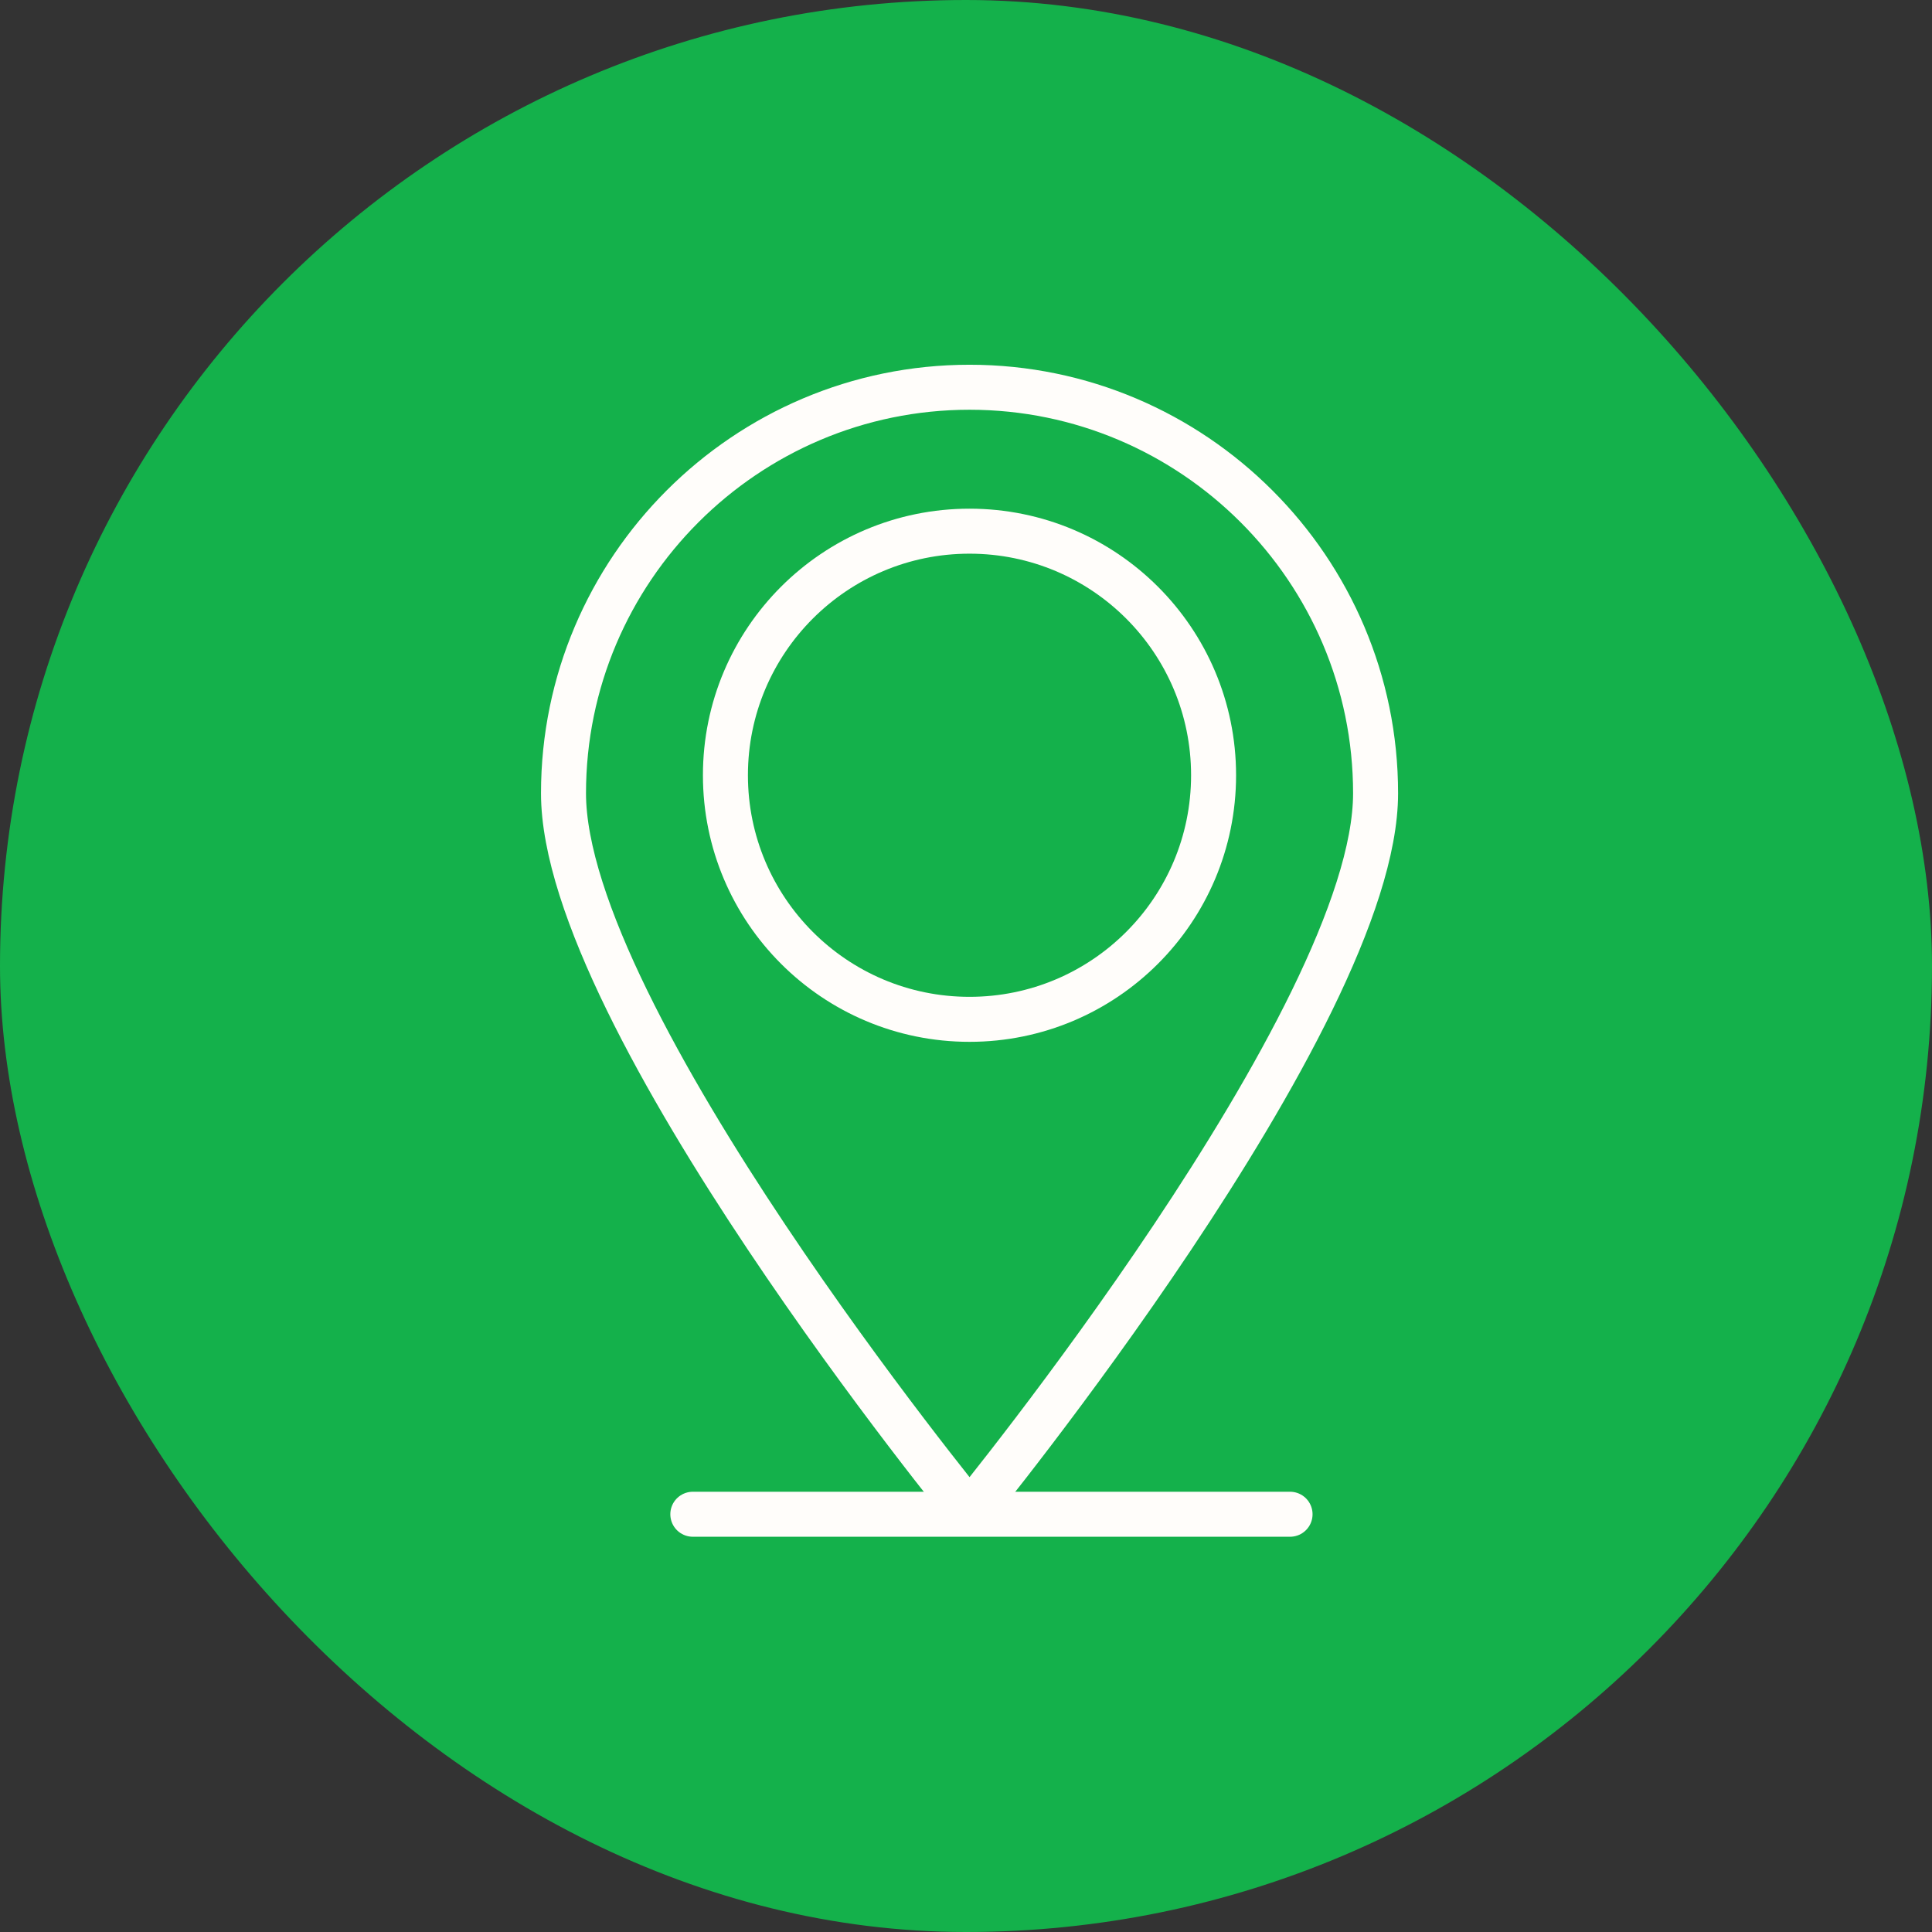 <svg width="48" height="48" viewBox="0 0 48 48" fill="none" xmlns="http://www.w3.org/2000/svg">
<rect x="0" y="0" width="48" height="48" fill="#333333" stroke="none"/>
<rect width="48" height="48" rx="24" fill="#14B14B"/>
<path d="M34.176 19.709C34.176 25.27 24.088 37.593 24.088 37.593C24.088 37.593 14 25.27 14 19.709C14 14.148 18.527 9.621 24.088 9.621C29.649 9.621 34.176 14.148 34.176 19.709Z" stroke="#FFFDFA" stroke-width="1.118" stroke-linecap="round" stroke-linejoin="round"/>
<path d="M24.087 25.325C27.436 25.325 30.151 22.61 30.151 19.261C30.151 15.912 27.436 13.197 24.087 13.197C20.738 13.197 18.023 15.912 18.023 19.261C18.023 22.61 20.738 25.325 24.087 25.325Z" stroke="#FFFDFA" stroke-width="1.118" stroke-linecap="round" stroke-linejoin="round"/>
<path d="M17.213 37.621H32.051" stroke="#FFFDFA" stroke-width="1.118" stroke-linecap="round" stroke-linejoin="round"/>
</svg>
